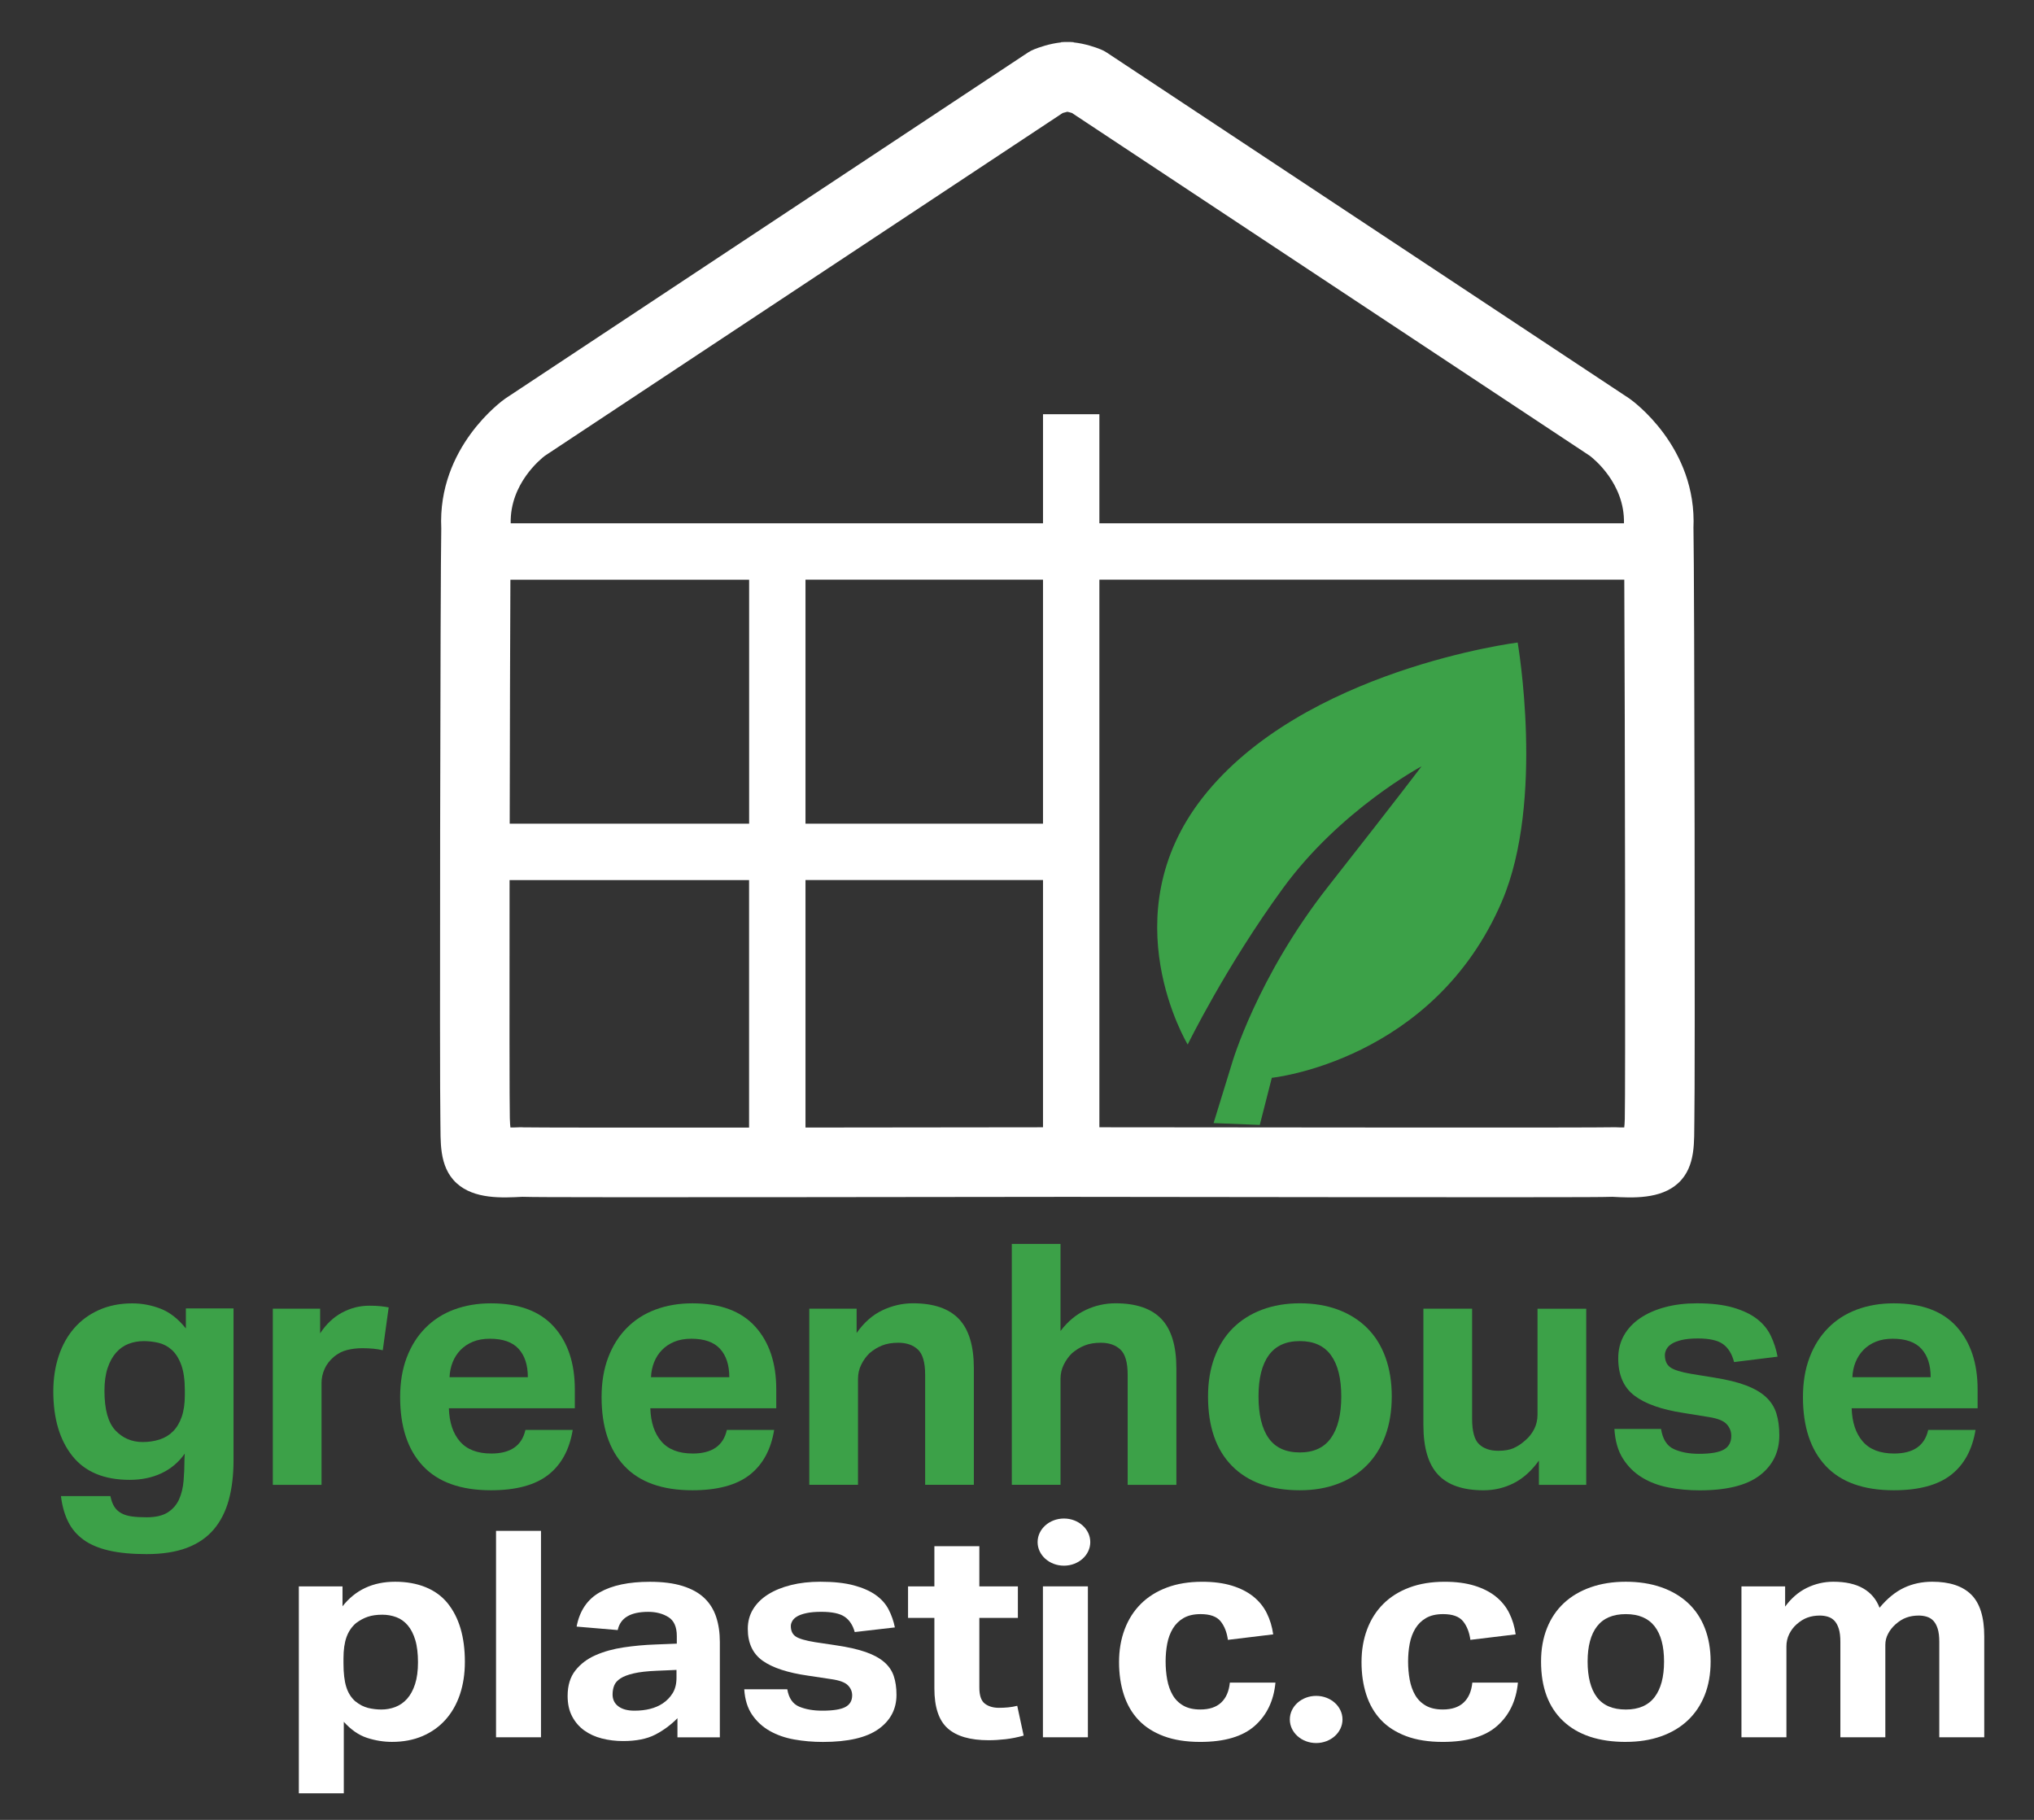 <?xml version="1.0" encoding="UTF-8"?>
<svg xmlns="http://www.w3.org/2000/svg" version="1.1" viewBox="0 0 760 680">
  <rect x="0" y="0" width="760" height="680" fill="#333333" stroke="none"/>
  <!-- Generator: Adobe Illustrator 29.7.1, SVG Export Plug-In . SVG Version: 2.1.1 Build 8)  -->
  <defs>
    <style>
      .st0 {
        fill: #fff;
      }

      .st1 {
        fill: #3ca148;
      }
    </style>
  </defs>
  <g id="Layer_3">
    <path class="st0" d="M632.75,197.43c1.44-30.35-22.8-47.72-23.84-48.45-.1-.07-.19-.13-.29-.2L413.57,19.66c-.73-.49-1.51-.9-2.33-1.22-1.8-.73-5.74-2.13-10.09-2.6v-.08c-.77-.07-1.56-.09-2.34-.07-.78-.02-1.57,0-2.35.07v.08c-4.34.47-8.28,1.88-10.08,2.6-.82.33-1.6.74-2.33,1.22l-195.04,129.12c-.1.06-.2.13-.29.2-1.04.73-25.28,18.1-23.84,48.45-.36,16.26-.65,209.01-.33,221.52h0c.18,7.01-.75,16.86,6,23.1,6.62,6.11,17.14,5.53,24.62,5.14,3.98.12,12.35.13,31.98.15,6.47,0,13.65,0,21.3,0,15.28,0,32.45,0,49.6-.02,45.45-.03,90.79-.1,100.77-.11,9.98.01,55.32.08,100.77.11,17.15.01,34.32.02,49.6.02,7.65,0,14.83,0,21.3,0,19.63-.01,28-.02,31.98-.15,7.47.4,18,.98,24.62-5.14,6.75-6.24,5.82-16.08,6-23.1h0c.32-12.51.04-205.26-.33-221.52ZM203.62,170.29L397.08,42.22c.62-.19,1.25-.36,1.73-.46.49.1,1.12.26,1.73.46l193.46,128.07c1.43,1.08,13.13,10.4,12.79,25.25h-196.01v-40.76h-21.06v40.76h-198.9c-.34-14.84,11.36-24.16,12.79-25.25ZM389.72,421.21c-27.75.04-59.27.07-88.75.1v-92.48h88.75v92.38ZM389.72,307.76h-88.75v-91.17h88.75v91.17ZM279.91,216.6v91.17h-89.46c.06-35.12.15-70.24.26-91.17h89.2ZM195.74,421.25c.31.03.71.08,1.17.17-.39-.07-.78-.13-1.17-.17ZM195.33,421.22c-.51-.03-1.03-.04-1.55,0-1.32.07-2.32.08-3.06.06-.09-.73-.16-1.7-.2-2.99,0-.13,0-.26-.02-.39-.14-3.8-.15-43.99-.1-89.06h89.49v92.49c-44.66.02-80.61,0-84.58-.1ZM600.71,421.42c.46-.09.85-.14,1.17-.17-.39.04-.78.09-1.17.17ZM607.11,417.89c0,.13-.01.26-.02.39-.03,1.29-.11,2.26-.2,2.99-.74.02-1.73.01-3.06-.06-.52-.03-1.03-.02-1.55,0-6.98.18-113.22.1-191.5,0v-204.62h196.13c.27,52.44.45,194,.19,201.29Z"/>
  </g>
  <g id="Layer_4">
    <path class="st1" d="M443.78,390.29s-29.01-48,5.53-92.2c37.42-47.9,117.76-58.01,117.76-58.01,0,0,10.24,59.04-5.87,96.69-25.55,59.74-85.99,65.96-85.99,65.96l-4.49,17.61-17.27-.69,6.91-22.45s9.32-32.12,35.91-65.96c26.59-33.84,34.88-44.89,34.88-44.89,0,0-30.39,16.23-51.8,45.58-21.41,29.35-35.57,58.36-35.57,58.36Z"/>
    <g>
      <path class="st1" d="M41.24,558.98c.35,1.68.84,3.03,1.5,4.04.65,1.01,1.52,1.81,2.6,2.4,1.08.59,2.38.99,3.9,1.2,1.52.21,3.36.32,5.52.32,3.38,0,6.02-.61,7.93-1.83,1.91-1.23,3.31-2.85,4.22-4.87.91-2.03,1.47-4.35,1.69-6.96.22-2.62.33-5.32.33-8.1l.1-2.03c-2.26,3.22-5.15,5.66-8.66,7.32-3.52,1.66-7.49,2.48-11.92,2.48-9.55,0-16.69-2.98-21.43-8.95-4.73-5.97-7.1-14-7.1-24.08,0-4.79.67-9.21,2.01-13.24,1.34-4.04,3.27-7.5,5.79-10.4,2.51-2.9,5.61-5.17,9.29-6.81,3.68-1.64,7.82-2.46,12.42-2.46,3.64,0,7.17.67,10.6,2,3.42,1.33,6.56,3.79,9.42,7.37v-7.48h17.81v56.7c0,5.56-.59,10.5-1.77,14.84-1.18,4.33-3.06,8.02-5.63,11.05-2.58,3.03-5.93,5.32-10.06,6.88-4.13,1.55-9.15,2.33-15.04,2.33-5.46,0-10.12-.44-13.98-1.32-3.86-.88-7.04-2.23-9.56-4.04-2.51-1.81-4.44-4.08-5.78-6.81-1.34-2.73-2.23-5.91-2.67-9.52h18.46ZM69.06,519.51c0-3.95-.46-7.14-1.36-9.58-.91-2.44-2.1-4.31-3.58-5.61-1.47-1.3-3.12-2.16-4.94-2.58-1.82-.42-3.64-.63-5.46-.63-1.99,0-3.88.34-5.65,1.01-1.78.67-3.34,1.76-4.68,3.28-1.34,1.51-2.41,3.45-3.19,5.8-.78,2.35-1.17,5.17-1.17,8.45,0,6.98,1.36,11.92,4.09,14.82s6.13,4.35,10.21,4.35c2.25,0,4.35-.32,6.31-.95,1.95-.63,3.62-1.64,5-3.03,1.39-1.39,2.47-3.19,3.25-5.42.78-2.23,1.17-4.94,1.17-8.13v-1.77Z"/>
      <path class="st1" d="M101.94,489h17.68v9.21c2.25-3.45,4.98-6.03,8.19-7.75,3.21-1.72,6.58-2.58,10.14-2.58,1.73,0,3.16.06,4.29.19,1.13.13,2.12.27,2.99.44l-2.21,16.01c-2.08-.5-4.64-.76-7.67-.76-2,0-3.9.23-5.72.69-1.82.46-3.47,1.32-4.94,2.58-1.56,1.35-2.71,2.86-3.44,4.54-.74,1.68-1.11,3.4-1.11,5.17v38.08h-18.2v-65.82Z"/>
      <path class="st1" d="M214,534.27c-1.21,7.4-4.27,13.01-9.17,16.83-4.9,3.82-12.03,5.74-21.39,5.74-11.27,0-19.74-3.03-25.42-9.08-5.68-6.05-8.51-14.63-8.51-25.72,0-5.55.82-10.49,2.47-14.82,1.65-4.33,3.96-8.01,6.96-11.03,2.99-3.03,6.56-5.32,10.73-6.87,4.16-1.55,8.75-2.33,13.78-2.33,10.4,0,18.22,2.9,23.47,8.7,5.24,5.8,7.86,13.62,7.86,23.46v7.06h-47.06c.17,5.3,1.56,9.44,4.16,12.42,2.6,2.99,6.5,4.48,11.7,4.48,7.19,0,11.44-2.94,12.74-8.83h17.68ZM197.23,514.59c0-4.54-1.15-8.07-3.45-10.59-2.3-2.52-5.87-3.78-10.73-3.78-2.43,0-4.55.38-6.37,1.13-1.82.76-3.36,1.79-4.62,3.09-1.26,1.3-2.23,2.82-2.92,4.54-.69,1.72-1.08,3.59-1.17,5.61h29.25Z"/>
      <path class="st1" d="M289.27,534.27c-1.21,7.4-4.27,13.01-9.17,16.83-4.9,3.82-12.03,5.74-21.39,5.74-11.27,0-19.74-3.03-25.42-9.08-5.68-6.05-8.51-14.63-8.51-25.72,0-5.55.82-10.49,2.47-14.82,1.65-4.33,3.96-8.01,6.96-11.03,2.99-3.03,6.56-5.32,10.73-6.87,4.16-1.55,8.75-2.33,13.78-2.33,10.4,0,18.22,2.9,23.47,8.7,5.24,5.8,7.86,13.62,7.86,23.46v7.06h-47.06c.17,5.3,1.56,9.44,4.16,12.42,2.6,2.99,6.5,4.48,11.7,4.48,7.19,0,11.44-2.94,12.74-8.83h17.68ZM272.5,514.59c0-4.54-1.15-8.07-3.45-10.59-2.3-2.52-5.87-3.78-10.73-3.78-2.43,0-4.55.38-6.37,1.13-1.82.76-3.36,1.79-4.62,3.09-1.26,1.3-2.23,2.82-2.92,4.54-.69,1.72-1.08,3.59-1.17,5.61h29.25Z"/>
      <path class="st1" d="M302.4,489h17.68v9.08c2.69-3.87,5.87-6.68,9.55-8.45,3.68-1.76,7.52-2.65,11.5-2.65,7.71,0,13.43,1.95,17.16,5.86,3.73,3.91,5.59,10.07,5.59,18.47v43.5h-18.2v-41.11c0-4.62-.91-7.77-2.73-9.46-1.82-1.68-4.25-2.52-7.28-2.52-2.34,0-4.35.34-6.04,1.01-1.69.67-3.27,1.64-4.75,2.9-1.21,1.18-2.23,2.58-3.05,4.22-.82,1.64-1.24,3.43-1.24,5.36v39.59h-18.2v-65.82Z"/>
      <path class="st1" d="M378.06,464.79h18.2v32.53c2.69-3.53,5.81-6.14,9.36-7.82,3.55-1.68,7.28-2.52,11.18-2.52,7.71,0,13.43,1.95,17.16,5.86s5.59,10.07,5.59,18.47v43.5h-18.2v-41.11c0-4.62-.91-7.77-2.73-9.46-1.82-1.68-4.25-2.52-7.28-2.52-2.34,0-4.36.34-6.04,1.01-1.69.67-3.27,1.64-4.75,2.9-1.21,1.18-2.23,2.58-3.05,4.22-.82,1.64-1.24,3.43-1.24,5.36v39.59h-18.2v-90.03Z"/>
      <path class="st1" d="M485.7,556.84c-10.92,0-19.37-3.03-25.35-9.08-5.98-6.05-8.97-14.71-8.97-25.98,0-5.38.8-10.23,2.41-14.56,1.6-4.33,3.9-7.99,6.89-10.97,2.99-2.98,6.61-5.27,10.86-6.87,4.25-1.6,8.97-2.4,14.17-2.4s10.05.8,14.3,2.4c4.25,1.6,7.87,3.89,10.86,6.87,2.99,2.99,5.26,6.64,6.82,10.97,1.56,4.33,2.34,9.19,2.34,14.56s-.8,10.36-2.41,14.69c-1.6,4.33-3.9,8.01-6.89,11.03-2.99,3.03-6.61,5.34-10.86,6.94-4.25,1.6-8.97,2.4-14.17,2.4ZM485.7,542.71c5.2,0,9.08-1.81,11.63-5.42,2.56-3.61,3.83-8.78,3.83-15.51s-1.28-11.85-3.83-15.38c-2.56-3.53-6.43-5.3-11.63-5.3s-9.08,1.76-11.63,5.3c-2.56,3.53-3.83,8.66-3.83,15.38s1.25,12,3.77,15.57c2.51,3.57,6.41,5.36,11.7,5.36Z"/>
      <path class="st1" d="M531.85,489h18.2v41.11c0,4.71.87,7.88,2.6,9.52,1.73,1.64,4.12,2.46,7.15,2.46,2.34,0,4.27-.33,5.78-1.01,1.52-.67,2.97-1.64,4.36-2.9,1.39-1.18,2.49-2.58,3.32-4.22.82-1.64,1.23-3.42,1.23-5.36v-39.59h18.2v65.82h-17.68v-9.08c-2.78,3.87-5.92,6.68-9.43,8.45-3.51,1.77-7.26,2.65-11.24,2.65-7.71,0-13.39-1.95-17.03-5.86s-5.46-10.07-5.46-18.47v-43.5Z"/>
      <path class="st1" d="M620.64,533.89c.6,3.87,2.21,6.39,4.81,7.57,2.6,1.18,5.72,1.76,9.36,1.76,4.33,0,7.43-.52,9.29-1.58,1.86-1.05,2.79-2.75,2.79-5.11,0-1.68-.58-3.15-1.75-4.41-1.17-1.26-3.4-2.14-6.7-2.65l-9.36-1.51c-8.23-1.26-14.36-3.42-18.39-6.49-4.03-3.07-6.04-7.71-6.04-13.93,0-3.19.71-6.05,2.14-8.57,1.43-2.52,3.45-4.67,6.04-6.43,2.6-1.77,5.7-3.13,9.29-4.1,3.6-.97,7.56-1.45,11.9-1.45,5.37,0,9.88.53,13.52,1.58,3.64,1.05,6.61,2.46,8.91,4.22,2.3,1.77,4.03,3.87,5.2,6.31,1.17,2.44,2.01,5.04,2.54,7.82l-16.25,2.02c-.78-3.03-2.15-5.25-4.1-6.68-1.95-1.43-5.09-2.14-9.42-2.14-2.43,0-4.44.19-6.04.57-1.6.38-2.86.86-3.77,1.45-.91.59-1.56,1.26-1.95,2.02-.39.76-.58,1.47-.58,2.14,0,2.1.67,3.64,2.01,4.6,1.34.97,3.96,1.79,7.87,2.46l8.58,1.39c4.77.76,8.71,1.72,11.83,2.9,3.12,1.18,5.61,2.63,7.47,4.35,1.86,1.72,3.16,3.76,3.9,6.12.74,2.35,1.1,5.09,1.1,8.2,0,6.22-2.43,11.2-7.28,14.94-4.86,3.74-12.35,5.61-22.49,5.61-4.08,0-7.95-.36-11.63-1.07-3.68-.71-6.98-1.95-9.88-3.72-2.91-1.77-5.29-4.12-7.15-7.06-1.87-2.94-2.92-6.64-3.19-11.1h17.42Z"/>
      <path class="st1" d="M738.16,534.27c-1.21,7.4-4.27,13.01-9.17,16.83-4.9,3.82-12.03,5.74-21.38,5.74-11.27,0-19.74-3.03-25.42-9.08-5.68-6.05-8.52-14.63-8.52-25.72,0-5.55.82-10.49,2.47-14.82,1.64-4.33,3.96-8.01,6.95-11.03,2.99-3.03,6.57-5.32,10.73-6.87,4.16-1.55,8.75-2.33,13.78-2.33,10.4,0,18.22,2.9,23.46,8.7,5.24,5.8,7.87,13.62,7.87,23.46v7.06h-47.06c.17,5.3,1.56,9.44,4.16,12.42,2.6,2.99,6.5,4.48,11.7,4.48,7.19,0,11.44-2.94,12.74-8.83h17.68ZM721.39,514.59c0-4.54-1.15-8.07-3.44-10.59-2.3-2.52-5.87-3.78-10.73-3.78-2.43,0-4.55.38-6.37,1.13-1.82.76-3.36,1.79-4.61,3.09-1.26,1.3-2.23,2.82-2.93,4.54-.69,1.72-1.08,3.59-1.17,5.61h29.25Z"/>
    </g>
    <g>
      <g>
        <path class="st0" d="M111.66,592.75h16.32v7.45c4.8-6.12,11.36-9.18,19.68-9.18s15.24,2.67,19.56,7.99c4.32,5.33,6.48,12.64,6.48,21.93,0,4.47-.62,8.53-1.86,12.21-1.24,3.67-3.04,6.82-5.4,9.45-2.36,2.63-5.22,4.66-8.58,6.1-3.36,1.44-7.16,2.16-11.4,2.16-3.12,0-6.22-.5-9.3-1.5-3.08-1-5.98-3-8.7-6v26.72h-16.8v-77.34ZM128.34,621.43c0,3.68.34,6.63,1.02,8.83.68,2.2,1.78,3.99,3.3,5.36,1.6,1.3,3.22,2.15,4.86,2.55,1.64.4,3.3.6,4.98.6,1.84,0,3.6-.32,5.28-.98,1.68-.65,3.14-1.68,4.38-3.09,1.24-1.41,2.22-3.23,2.94-5.47.72-2.24,1.08-4.95,1.08-8.13s-.34-6.1-1.02-8.34c-.68-2.24-1.62-4.06-2.82-5.47-1.2-1.41-2.62-2.42-4.26-3.03-1.64-.61-3.38-.92-5.22-.92-2.08,0-3.88.25-5.4.76-1.52.51-3,1.3-4.44,2.38-1.6,1.37-2.78,3.11-3.54,5.2-.76,2.1-1.14,4.77-1.14,8.02v1.73Z"/>
        <path class="st0" d="M185.34,572.01h16.8v77.13h-16.8v-77.13Z"/>
        <path class="st0" d="M253.13,642.01c-2.48,2.52-5.26,4.57-8.34,6.16-3.08,1.58-7.06,2.38-11.94,2.38-2.8,0-5.46-.32-7.98-.97-2.52-.65-4.72-1.66-6.6-3.02-1.88-1.37-3.38-3.11-4.5-5.24-1.12-2.12-1.68-4.66-1.68-7.62,0-3.89.96-7.06,2.88-9.5,1.92-2.45,4.44-4.36,7.56-5.73,3.12-1.37,6.62-2.34,10.5-2.92,3.88-.58,7.82-.94,11.82-1.08l8.04-.32v-2.81c0-3.46-1.06-5.83-3.18-7.13-2.12-1.3-4.62-1.94-7.5-1.94-6.64,0-10.44,2.27-11.4,6.81l-15.36-1.3c1.12-5.9,4-10.17,8.64-12.8,4.64-2.63,10.88-3.94,18.72-3.94,4.8,0,8.88.52,12.24,1.57s6.06,2.54,8.1,4.48,3.52,4.3,4.44,7.08c.92,2.77,1.38,5.89,1.38,9.34v35.65h-15.84v-7.13ZM252.77,623.97l-7.44.32c-3.52.15-6.36.47-8.52.97-2.16.5-3.82,1.13-4.98,1.89-1.16.76-1.94,1.64-2.34,2.65-.4,1.01-.6,2.12-.6,3.35,0,1.87.72,3.35,2.16,4.43,1.44,1.08,3.44,1.62,6,1.62,4.32,0,7.84-.9,10.56-2.7,1.52-1.01,2.76-2.29,3.72-3.83.96-1.55,1.44-3.47,1.44-5.78v-2.92Z"/>
        <path class="st0" d="M294.17,631.21c.56,3.31,2.04,5.47,4.44,6.48,2.4,1.01,5.28,1.51,8.64,1.51,4,0,6.86-.45,8.58-1.35,1.72-.9,2.58-2.36,2.58-4.38,0-1.44-.54-2.7-1.62-3.78-1.08-1.08-3.14-1.84-6.18-2.27l-8.64-1.3c-7.6-1.08-13.26-2.93-16.98-5.56-3.72-2.63-5.58-6.61-5.58-11.94,0-2.74.66-5.18,1.98-7.34,1.32-2.16,3.18-4,5.58-5.51,2.4-1.51,5.26-2.68,8.58-3.51,3.32-.83,6.98-1.24,10.98-1.24,4.96,0,9.12.45,12.48,1.35,3.36.9,6.1,2.11,8.22,3.62,2.12,1.51,3.72,3.31,4.8,5.4,1.08,2.09,1.86,4.32,2.34,6.7l-15,1.73c-.72-2.59-1.98-4.5-3.78-5.72-1.8-1.22-4.7-1.84-8.7-1.84-2.24,0-4.1.16-5.58.49-1.48.32-2.64.74-3.48,1.24-.84.5-1.44,1.08-1.8,1.73s-.54,1.26-.54,1.84c0,1.8.62,3.12,1.86,3.94,1.24.83,3.66,1.53,7.26,2.11l7.92,1.19c4.4.65,8.04,1.48,10.92,2.48,2.88,1.01,5.18,2.25,6.9,3.73,1.72,1.48,2.92,3.22,3.6,5.24.68,2.02,1.02,4.36,1.02,7.02,0,5.33-2.24,9.6-6.72,12.8-4.48,3.2-11.4,4.81-20.76,4.81-3.76,0-7.34-.31-10.74-.92-3.4-.61-6.44-1.67-9.12-3.19-2.68-1.51-4.88-3.53-6.6-6.05-1.72-2.52-2.7-5.69-2.94-9.51h16.08Z"/>
        <path class="st0" d="M349.13,604.53h-9.84v-11.77h9.84v-15.01h16.8v15.01h14.4v11.77h-14.4v26.03c0,2.95.68,4.95,2.04,6,1.36,1.04,3.12,1.57,5.28,1.57,1.12,0,2.26-.05,3.42-.16,1.16-.11,2.3-.31,3.42-.59l2.4,11.13c-2.32.65-4.58,1.1-6.78,1.35-2.2.25-4.3.38-6.3.38-6.88,0-11.98-1.47-15.3-4.43-3.32-2.95-4.98-7.92-4.98-14.91v-26.36Z"/>
        <path class="st0" d="M389.69,592.75h16.8v56.39h-16.8v-56.39Z"/>
        <path class="st0" d="M476.57,628.72c-.64,6.77-3.22,12.15-7.74,16.15-4.52,4-11.3,6-20.34,6-5.28,0-9.84-.72-13.68-2.16-3.84-1.44-6.98-3.46-9.42-6.05-2.44-2.59-4.26-5.72-5.46-9.4s-1.8-7.74-1.8-12.21.7-8.55,2.1-12.26c1.4-3.71,3.42-6.88,6.06-9.5,2.64-2.63,5.88-4.66,9.72-6.1,3.84-1.44,8.24-2.16,13.2-2.16,4.24,0,7.94.49,11.1,1.46,3.16.97,5.82,2.32,7.98,4.05,2.16,1.73,3.84,3.8,5.04,6.21,1.2,2.41,2,5.06,2.4,7.94l-16.92,2.05c-.4-2.88-1.32-5.2-2.76-6.97-1.44-1.76-3.92-2.65-7.44-2.65-2.56,0-4.68.49-6.36,1.46-1.68.97-3.02,2.29-4.02,3.94-1,1.66-1.7,3.55-2.1,5.67-.4,2.12-.6,4.34-.6,6.64s.2,4.64.6,6.8c.4,2.16,1.08,4.07,2.04,5.73.96,1.66,2.28,2.97,3.96,3.94,1.68.97,3.8,1.46,6.36,1.46,3.36,0,5.96-.86,7.8-2.59,1.84-1.73,2.92-4.21,3.24-7.45h17.04Z"/>
        <path class="st0" d="M567.17,628.72c-.64,6.77-3.22,12.15-7.74,16.15-4.52,4-11.3,6-20.34,6-5.28,0-9.84-.72-13.68-2.16-3.84-1.44-6.98-3.46-9.42-6.05-2.44-2.59-4.26-5.72-5.46-9.4s-1.8-7.74-1.8-12.21.7-8.55,2.1-12.26c1.4-3.71,3.42-6.88,6.06-9.5,2.64-2.63,5.88-4.66,9.72-6.1,3.84-1.44,8.24-2.16,13.2-2.16,4.24,0,7.94.49,11.1,1.46,3.16.97,5.82,2.32,7.98,4.05,2.16,1.73,3.84,3.8,5.04,6.21,1.2,2.41,2,5.06,2.4,7.94l-16.92,2.05c-.4-2.88-1.32-5.2-2.76-6.97-1.44-1.76-3.92-2.65-7.44-2.65-2.56,0-4.68.49-6.36,1.46-1.68.97-3.02,2.29-4.02,3.94-1,1.66-1.7,3.55-2.1,5.67-.4,2.12-.6,4.34-.6,6.64s.2,4.64.6,6.8c.4,2.16,1.08,4.07,2.04,5.73.96,1.66,2.28,2.97,3.96,3.94,1.68.97,3.8,1.46,6.36,1.46,3.36,0,5.96-.86,7.8-2.59,1.84-1.73,2.92-4.21,3.24-7.45h17.04Z"/>
        <path class="st0" d="M607.49,650.87c-10.08,0-17.88-2.59-23.4-7.78-5.52-5.19-8.28-12.6-8.28-22.25,0-4.61.74-8.77,2.22-12.48,1.48-3.71,3.6-6.84,6.36-9.4,2.76-2.56,6.1-4.52,10.02-5.89,3.92-1.37,8.28-2.05,13.08-2.05s9.28.68,13.2,2.05c3.92,1.37,7.26,3.33,10.02,5.89,2.76,2.56,4.86,5.69,6.3,9.4,1.44,3.71,2.16,7.87,2.16,12.48s-.74,8.88-2.22,12.58c-1.48,3.71-3.6,6.86-6.36,9.45-2.76,2.59-6.1,4.57-10.02,5.94-3.92,1.37-8.28,2.05-13.08,2.05ZM607.49,638.77c4.8,0,8.38-1.55,10.74-4.64,2.36-3.1,3.54-7.52,3.54-13.29s-1.18-10.15-3.54-13.18c-2.36-3.02-5.94-4.54-10.74-4.54s-8.38,1.51-10.74,4.54c-2.36,3.02-3.54,7.42-3.54,13.18s1.16,10.28,3.48,13.34c2.32,3.06,5.92,4.59,10.8,4.59Z"/>
        <path class="st0" d="M650.69,592.75h16.32v7.56c2.32-3.17,5.04-5.51,8.16-7.02,3.12-1.51,6.4-2.27,9.84-2.27,4.56,0,8.28.83,11.16,2.48,2.88,1.66,4.92,4.07,6.12,7.24,2.88-3.46,5.92-5.94,9.12-7.45,3.2-1.51,6.72-2.27,10.56-2.27,6.48,0,11.34,1.6,14.58,4.81,3.24,3.21,4.86,8.41,4.86,15.61v37.7h-16.8v-35.65c0-2.02-.2-3.65-.6-4.92-.4-1.26-.94-2.25-1.62-2.97-.68-.72-1.5-1.22-2.46-1.51-.96-.29-1.96-.43-3-.43-1.68,0-3.22.25-4.62.76-1.4.5-2.78,1.37-4.14,2.59-1.12,1.01-2.02,2.16-2.7,3.46-.68,1.3-1.02,2.67-1.02,4.1v34.57h-16.8v-35.65c0-2.02-.2-3.65-.6-4.92-.4-1.26-.94-2.25-1.62-2.97-.68-.72-1.5-1.22-2.46-1.51-.96-.29-1.96-.43-3-.43-1.68,0-3.22.25-4.62.76-1.4.5-2.78,1.37-4.14,2.59-1.12,1.01-2.02,2.21-2.7,3.62-.68,1.4-1.02,2.93-1.02,4.59v33.92h-16.8v-56.39Z"/>
      </g>
      <ellipse class="st0" cx="491.78" cy="642.48" rx="9.84" ry="8.81"/>
      <ellipse class="st0" cx="397.54" cy="576.21" rx="9.84" ry="8.81"/>
    </g>
  </g>
</svg>
